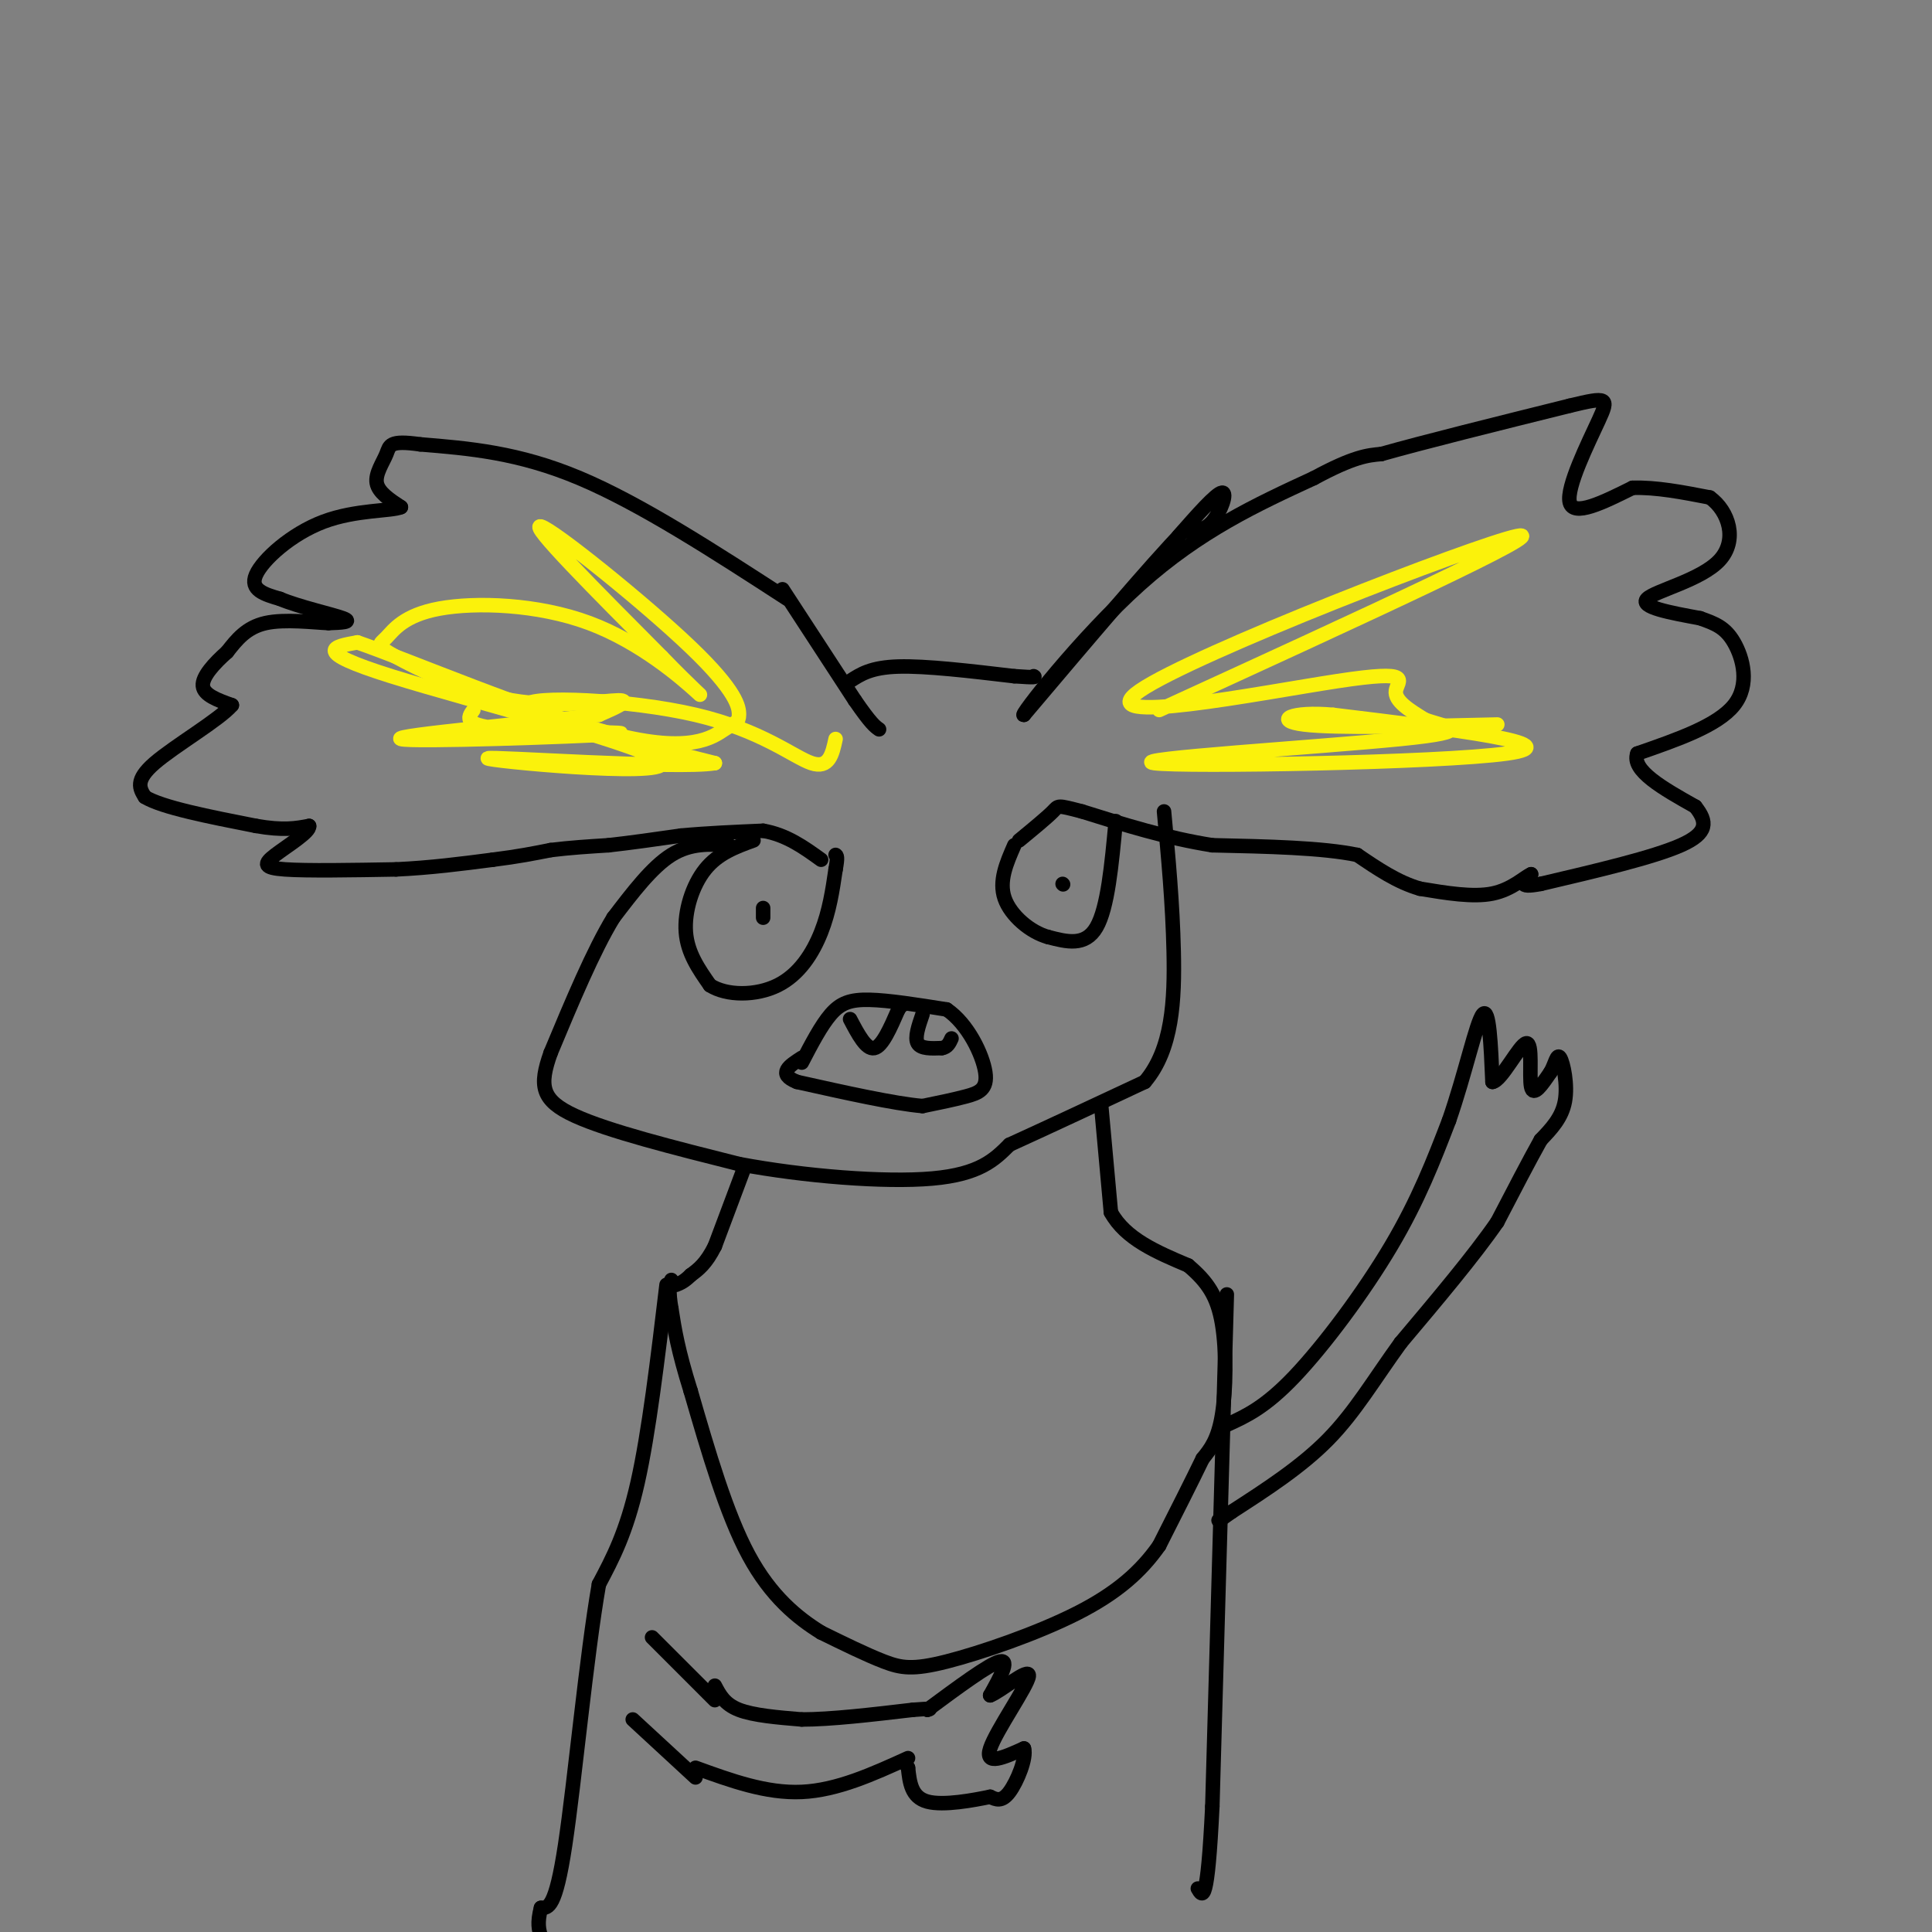 <svg viewBox='0 0 400 400' version='1.1' xmlns='http://www.w3.org/2000/svg' xmlns:xlink='http://www.w3.org/1999/xlink'><rect x="0" y="0" width="400" height="400" fill="#808080" stroke="none"/><g fill='none' stroke='#000000' stroke-width='3' stroke-linecap='round' stroke-linejoin='round'><path d='M163,124c-15.167,-9.833 -30.333,-19.667 -43,-25c-12.667,-5.333 -22.833,-6.167 -33,-7'/><path d='M87,92c-6.512,-0.929 -6.292,0.250 -7,2c-0.708,1.750 -2.345,4.071 -2,6c0.345,1.929 2.673,3.464 5,5'/><path d='M83,105c-1.952,0.857 -9.333,0.500 -16,3c-6.667,2.500 -12.619,7.857 -14,11c-1.381,3.143 1.810,4.071 5,5'/><path d='M58,124c3.800,1.622 10.800,3.178 13,4c2.200,0.822 -0.400,0.911 -3,1'/><path d='M68,129c-3.000,-0.111 -9.000,-0.889 -13,0c-4.000,0.889 -6.000,3.444 -8,6'/><path d='M47,135c-2.622,2.311 -5.178,5.089 -5,7c0.178,1.911 3.089,2.956 6,4'/><path d='M48,146c-2.533,2.978 -11.867,8.422 -16,12c-4.133,3.578 -3.067,5.289 -2,7'/><path d='M30,165c3.500,2.167 13.250,4.083 23,6'/><path d='M53,171c5.667,1.000 8.333,0.500 11,0'/><path d='M64,171c0.274,1.179 -4.542,4.125 -7,6c-2.458,1.875 -2.560,2.679 2,3c4.560,0.321 13.780,0.161 23,0'/><path d='M82,180c7.167,-0.333 13.583,-1.167 20,-2'/><path d='M102,178c5.333,-0.667 8.667,-1.333 12,-2'/><path d='M114,176c4.000,-0.500 8.000,-0.750 12,-1'/><path d='M126,175c4.500,-0.500 9.750,-1.250 15,-2'/><path d='M141,173c5.333,-0.500 11.167,-0.750 17,-1'/><path d='M158,172c4.833,0.833 8.417,3.417 12,6'/><path d='M162,122c0.000,0.000 15.000,23.000 15,23'/><path d='M177,145c3.333,4.833 4.167,5.417 5,6'/><path d='M244,111c3.889,-4.422 7.778,-8.844 9,-9c1.222,-0.156 -0.222,3.956 -2,6c-1.778,2.044 -3.889,2.022 -6,2'/><path d='M245,110c-6.500,6.667 -19.750,22.333 -33,38'/><path d='M212,148c-1.400,0.889 11.600,-15.889 24,-27c12.400,-11.111 24.200,-16.556 36,-22'/><path d='M272,99c8.333,-4.500 11.167,-4.750 14,-5'/><path d='M286,94c8.833,-2.500 23.917,-6.250 39,-10'/><path d='M325,84c7.905,-1.917 8.167,-1.708 6,3c-2.167,4.708 -6.762,13.917 -6,17c0.762,3.083 6.881,0.042 13,-3'/><path d='M338,101c4.833,-0.167 10.417,0.917 16,2'/><path d='M354,103c3.952,2.821 5.833,8.875 2,13c-3.833,4.125 -13.381,6.321 -15,8c-1.619,1.679 4.690,2.839 11,4'/><path d='M352,128c3.048,1.095 5.167,1.833 7,5c1.833,3.167 3.381,8.762 0,13c-3.381,4.238 -11.690,7.119 -20,10'/><path d='M339,156c-1.333,3.500 5.333,7.250 12,11'/><path d='M351,167c2.489,3.133 2.711,5.467 -3,8c-5.711,2.533 -17.356,5.267 -29,8'/><path d='M319,183c-5.167,1.000 -3.583,-0.500 -2,-2'/><path d='M317,181c-1.422,0.622 -3.978,3.178 -8,4c-4.022,0.822 -9.511,-0.089 -15,-1'/><path d='M294,184c-4.667,-1.333 -8.833,-4.167 -13,-7'/><path d='M281,177c-7.167,-1.500 -18.583,-1.750 -30,-2'/><path d='M251,175c-9.500,-1.500 -18.250,-4.250 -27,-7'/><path d='M224,168c-5.222,-1.356 -4.778,-1.244 -6,0c-1.222,1.244 -4.111,3.622 -7,6'/><path d='M176,141c2.167,-1.417 4.333,-2.833 10,-3c5.667,-0.167 14.833,0.917 24,2'/><path d='M210,140c4.667,0.333 4.333,0.167 4,0'/><path d='M151,175c-4.000,-0.250 -8.000,-0.500 -12,2c-4.000,2.500 -8.000,7.750 -12,13'/><path d='M127,190c-4.167,6.833 -8.583,17.417 -13,28'/><path d='M114,218c-2.422,6.800 -1.978,9.800 5,13c6.978,3.200 20.489,6.600 34,10'/><path d='M153,241c13.467,2.533 30.133,3.867 40,3c9.867,-0.867 12.933,-3.933 16,-7'/><path d='M209,237c7.333,-3.333 17.667,-8.167 28,-13'/><path d='M237,224c5.778,-6.733 6.222,-17.067 6,-27c-0.222,-9.933 -1.111,-19.467 -2,-29'/><path d='M156,174c-3.667,1.333 -7.333,2.667 -10,6c-2.667,3.333 -4.333,8.667 -4,13c0.333,4.333 2.667,7.667 5,11'/><path d='M147,204c3.440,2.202 9.542,2.208 14,0c4.458,-2.208 7.274,-6.631 9,-11c1.726,-4.369 2.363,-8.685 3,-13'/><path d='M173,180c0.500,-2.667 0.250,-2.833 0,-3'/><path d='M158,188c0.000,0.000 0.000,2.000 0,2'/><path d='M231,170c-0.833,9.000 -1.667,18.000 -4,22c-2.333,4.000 -6.167,3.000 -10,2'/><path d='M217,194c-3.644,-0.978 -7.756,-4.422 -9,-8c-1.244,-3.578 0.378,-7.289 2,-11'/><path d='M220,183c0.000,0.000 0.100,0.100 0.1,0.1'/><path d='M154,242c0.000,0.000 -6.000,16.000 -6,16'/><path d='M148,258c-1.833,3.667 -3.417,4.833 -5,6'/><path d='M143,264c-1.333,1.333 -2.167,1.667 -3,2'/><path d='M228,229c0.000,0.000 2.000,22.000 2,22'/><path d='M230,251c3.000,5.500 9.500,8.250 16,11'/><path d='M246,262c4.012,3.393 6.042,6.375 7,12c0.958,5.625 0.845,13.893 0,19c-0.845,5.107 -2.423,7.054 -4,9'/><path d='M249,302c-2.167,4.500 -5.583,11.250 -9,18'/><path d='M240,320c-3.772,5.368 -8.702,9.789 -17,14c-8.298,4.211 -19.965,8.211 -27,10c-7.035,1.789 -9.439,1.368 -13,0c-3.561,-1.368 -8.281,-3.684 -13,-6'/><path d='M170,338c-4.822,-2.978 -10.378,-7.422 -15,-16c-4.622,-8.578 -8.311,-21.289 -12,-34'/><path d='M143,288c-2.667,-8.500 -3.333,-12.750 -4,-17'/><path d='M139,271c-0.667,-3.833 -0.333,-4.917 0,-6'/><path d='M138,266c-1.833,15.333 -3.667,30.667 -6,41c-2.333,10.333 -5.167,15.667 -8,21'/><path d='M124,328c-2.578,14.689 -5.022,40.911 -7,54c-1.978,13.089 -3.489,13.044 -5,13'/><path d='M112,395c-0.833,3.167 -0.417,4.583 0,6'/><path d='M254,268c0.000,0.000 -3.000,106.000 -3,106'/><path d='M251,374c-1.000,20.500 -2.000,18.750 -3,17'/><path d='M135,339c0.000,0.000 13.000,13.000 13,13'/><path d='M131,356c0.000,0.000 13.000,12.000 13,12'/><path d='M148,349c1.000,1.917 2.000,3.833 5,5c3.000,1.167 8.000,1.583 13,2'/><path d='M166,356c6.000,0.000 14.500,-1.000 23,-2'/><path d='M189,354c4.333,-0.333 3.667,-0.167 3,0'/><path d='M144,366c7.333,2.667 14.667,5.333 22,5c7.333,-0.333 14.667,-3.667 22,-7'/><path d='M192,354c6.417,-4.750 12.833,-9.500 15,-10c2.167,-0.500 0.083,3.250 -2,7'/><path d='M205,351c2.060,-0.714 8.208,-6.000 8,-4c-0.208,2.000 -6.774,11.286 -8,15c-1.226,3.714 2.887,1.857 7,0'/><path d='M212,362c0.600,1.956 -1.400,6.844 -3,9c-1.600,2.156 -2.800,1.578 -4,1'/><path d='M205,372c-3.333,0.689 -9.667,1.911 -13,1c-3.333,-0.911 -3.667,-3.956 -4,-7'/><path d='M188,366c-0.667,-1.167 -0.333,-0.583 0,0'/><path d='M254,295c3.956,-1.800 7.911,-3.600 14,-10c6.089,-6.400 14.311,-17.400 20,-27c5.689,-9.600 8.844,-17.800 12,-26'/><path d='M300,232c3.333,-9.556 5.667,-20.444 7,-22c1.333,-1.556 1.667,6.222 2,14'/><path d='M309,224c1.881,-0.214 5.583,-7.750 7,-8c1.417,-0.250 0.548,6.786 1,9c0.452,2.214 2.226,-0.393 4,-3'/><path d='M321,222c0.952,-1.583 1.333,-4.042 2,-3c0.667,1.042 1.619,5.583 1,9c-0.619,3.417 -2.810,5.708 -5,8'/><path d='M319,236c-2.333,4.167 -5.667,10.583 -9,17'/><path d='M310,253c-4.833,7.000 -12.417,16.000 -20,25'/><path d='M290,278c-5.556,7.667 -9.444,14.333 -15,20c-5.556,5.667 -12.778,10.333 -20,15'/><path d='M255,313c-3.667,2.667 -2.833,1.833 -2,1'/><path d='M166,220c2.000,-3.844 4.000,-7.689 6,-10c2.000,-2.311 4.000,-3.089 8,-3c4.000,0.089 10.000,1.044 16,2'/><path d='M196,209c4.417,2.976 7.458,9.417 8,13c0.542,3.583 -1.417,4.310 -4,5c-2.583,0.690 -5.792,1.345 -9,2'/><path d='M191,229c-5.833,-0.500 -15.917,-2.750 -26,-5'/><path d='M165,224c-4.167,-1.667 -1.583,-3.333 1,-5'/><path d='M176,211c1.667,3.167 3.333,6.333 5,6c1.667,-0.333 3.333,-4.167 5,-8'/><path d='M186,209c1.000,-1.500 1.000,-1.250 1,-1'/><path d='M191,210c-0.833,2.417 -1.667,4.833 -1,6c0.667,1.167 2.833,1.083 5,1'/><path d='M195,217c1.167,-0.167 1.583,-1.083 2,-2'/></g>
<g fill='none' stroke='#FBF20B' stroke-width='3' stroke-linecap='round' stroke-linejoin='round'><path d='M173,153c-0.673,3.113 -1.345,6.226 -5,5c-3.655,-1.226 -10.292,-6.792 -24,-10c-13.708,-3.208 -34.488,-4.060 -35,-2c-0.512,2.060 19.244,7.030 39,12'/><path d='M148,158c-7.663,1.305 -46.322,-1.434 -47,-1c-0.678,0.434 36.625,4.040 36,1c-0.625,-3.040 -39.179,-12.726 -56,-18c-16.821,-5.274 -11.911,-6.137 -7,-7'/><path d='M74,133c9.577,3.259 37.018,14.905 53,19c15.982,4.095 20.503,0.639 23,-1c2.497,-1.639 2.968,-1.460 3,-3c0.032,-1.540 -0.376,-4.799 -10,-14c-9.624,-9.201 -28.464,-24.343 -31,-25c-2.536,-0.657 11.232,13.172 25,27'/><path d='M137,136c6.329,6.539 9.650,9.386 7,7c-2.650,-2.386 -11.273,-10.006 -22,-14c-10.727,-3.994 -23.558,-4.362 -31,-3c-7.442,1.362 -9.494,4.453 -11,6c-1.506,1.547 -2.466,1.549 2,4c4.466,2.451 14.356,7.352 24,9c9.644,1.648 19.041,0.042 22,0c2.959,-0.042 -0.521,1.479 -4,3'/><path d='M124,148c-12.900,1.654 -43.148,4.289 -41,5c2.148,0.711 36.694,-0.501 44,-1c7.306,-0.499 -12.627,-0.285 -22,-1c-9.373,-0.715 -8.187,-2.357 -7,-4'/><path d='M240,147c41.265,-18.906 82.530,-37.812 74,-36c-8.530,1.812 -66.853,24.341 -78,32c-11.147,7.659 24.884,0.447 41,-2c16.116,-2.447 12.319,-0.128 12,2c-0.319,2.128 2.841,4.064 6,6'/><path d='M295,149c4.166,1.525 11.581,2.337 -5,4c-16.581,1.663 -57.156,4.179 -51,5c6.156,0.821 59.045,-0.051 73,-2c13.955,-1.949 -11.022,-4.974 -36,-8'/><path d='M276,148c-8.711,-0.800 -12.489,1.200 -6,2c6.489,0.800 23.244,0.400 40,0'/></g>
</svg>